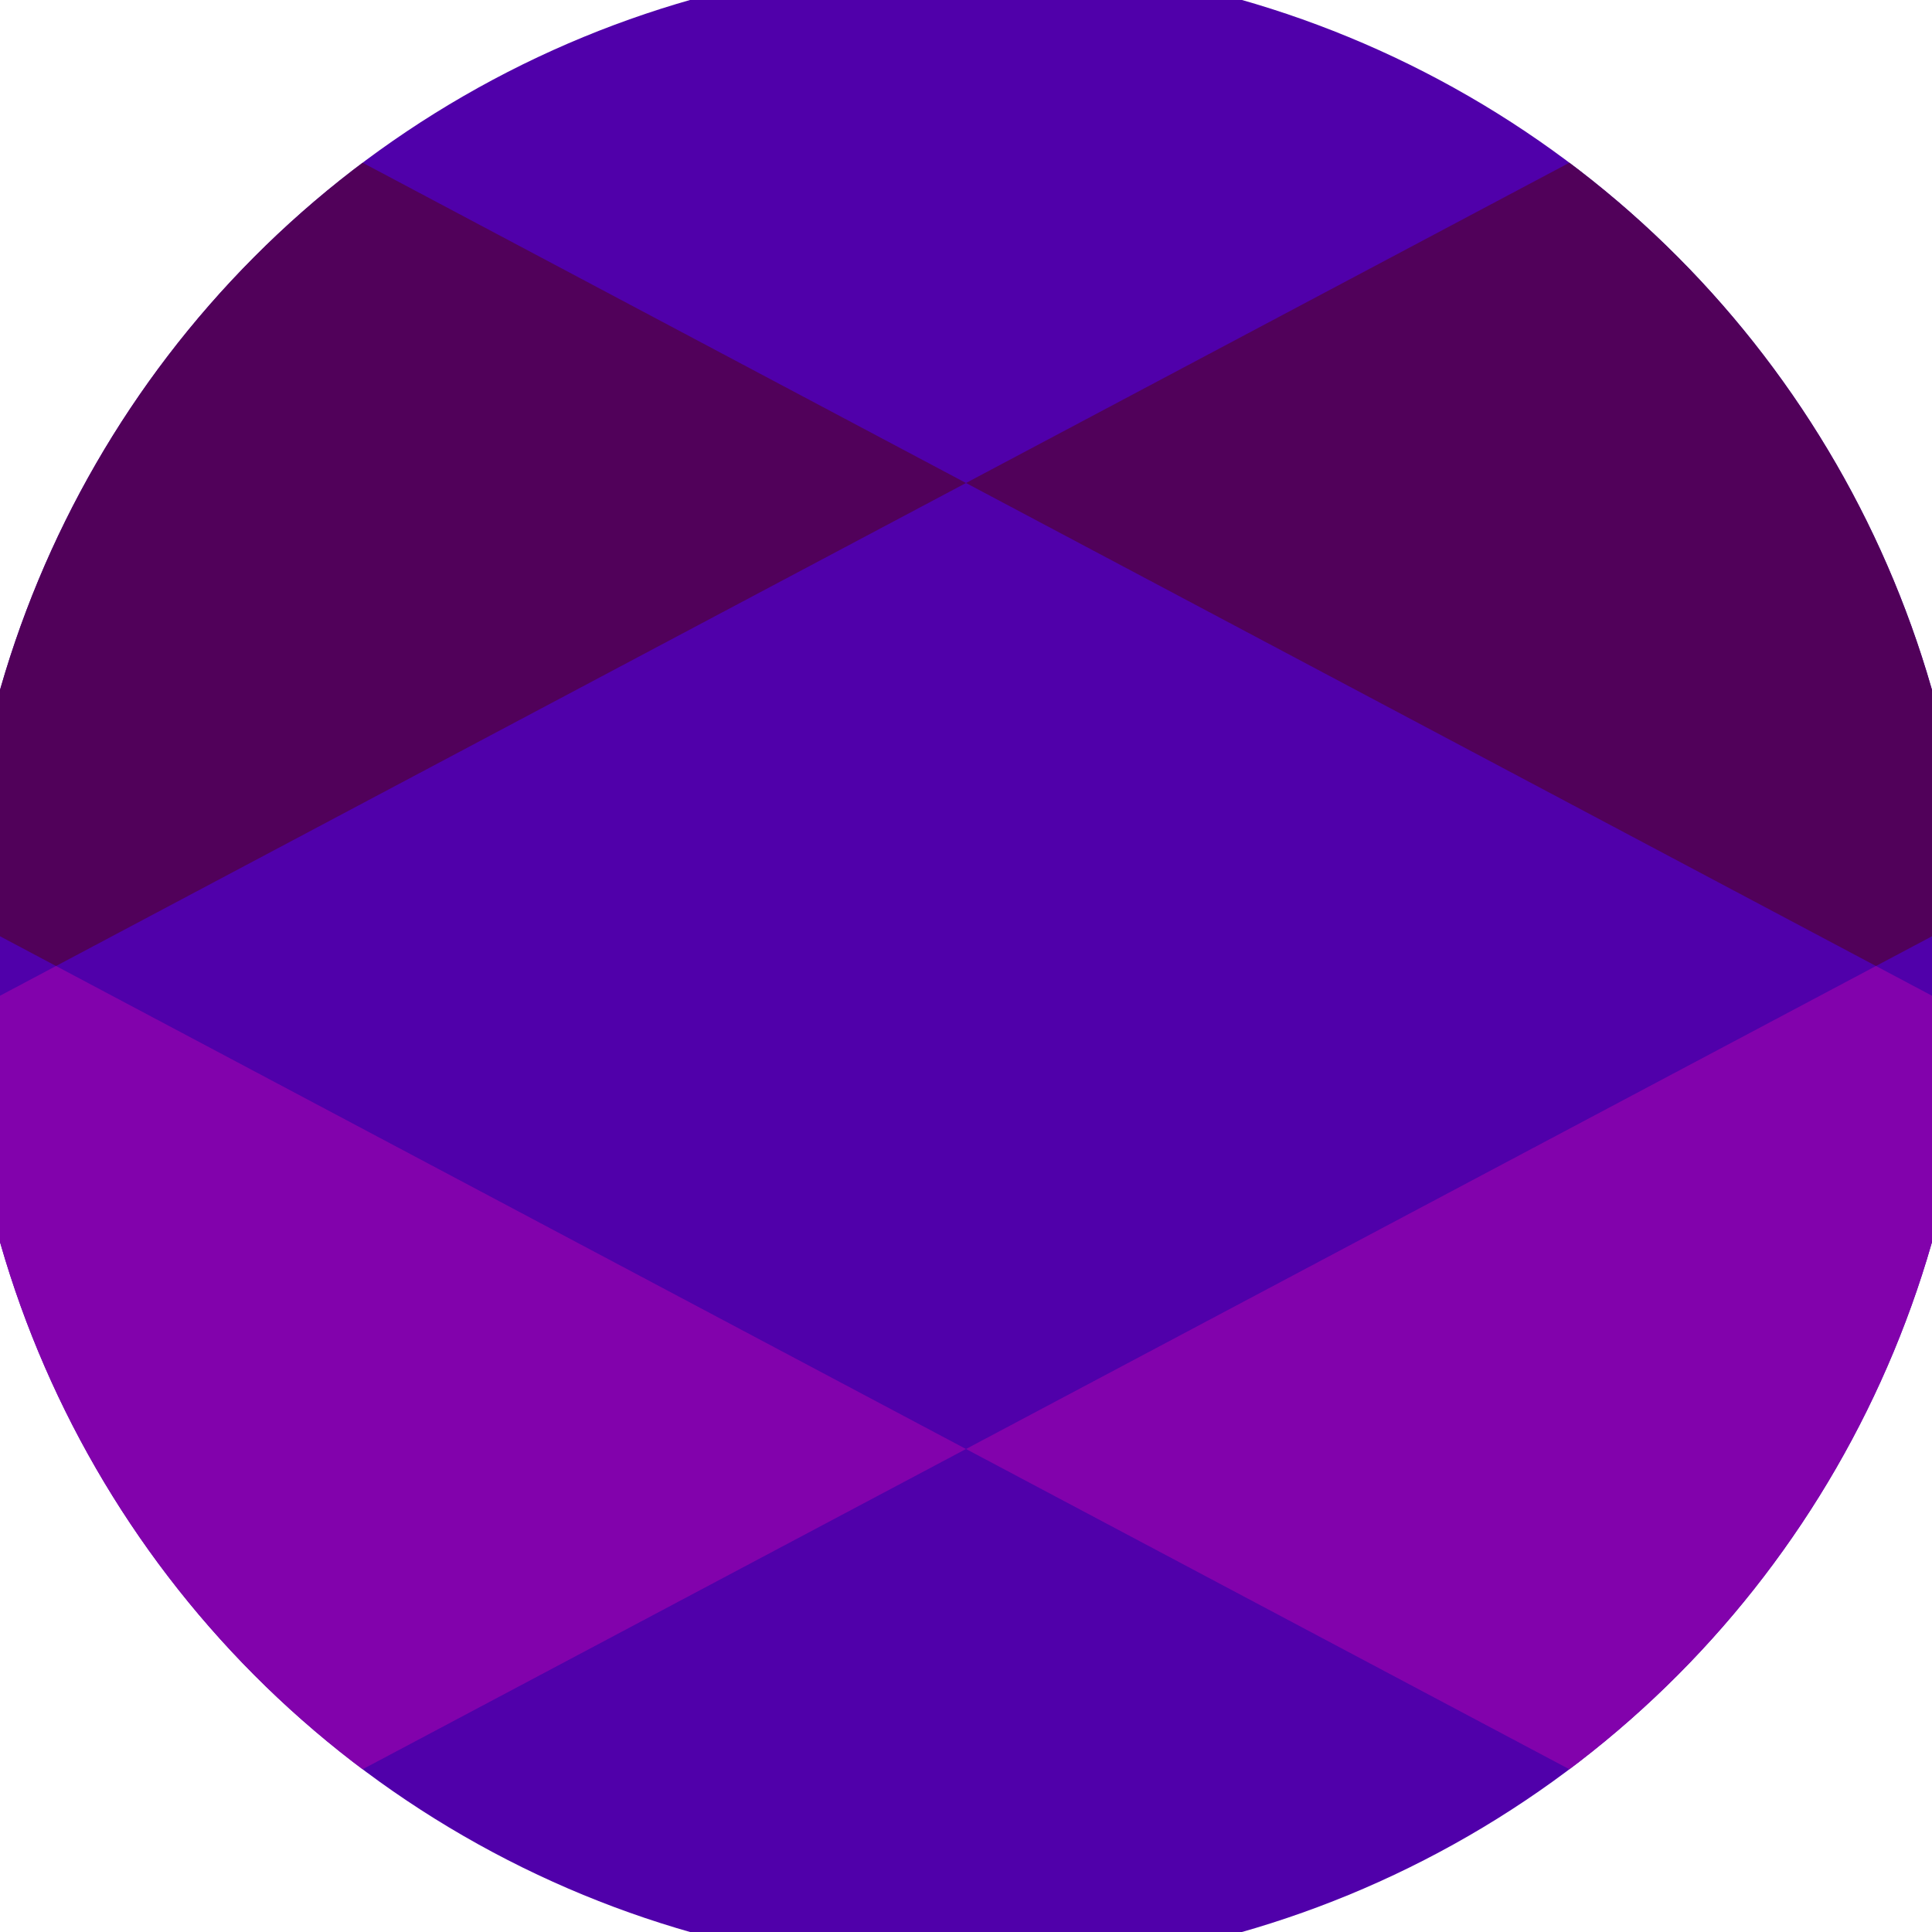 <svg xmlns="http://www.w3.org/2000/svg" width="128" height="128" viewBox="0 0 100 100" shape-rendering="geometricPrecision">
                            <defs>
                                <clipPath id="clip">
                                    <circle cx="50" cy="50" r="52" />
                                    <!--<rect x="0" y="0" width="100" height="100"/>-->
                                </clipPath>
                            </defs>
                            <g transform="rotate(0 50 50)">
                            <rect x="0" y="0" width="100" height="100" fill="#5000aa" clip-path="url(#clip)"/><path d="M 426.8 25 l -47.1 -25 l -47.1 25 l 47.1 25 ZM 332.6 25 l -47.1 -25 l -47.1 25 l 47.1 25 ZM 238.4 25 l -47.1 -25 l -47.1 25 l 47.1 25 ZM 144.2 25 l -47.1 -25 l -47.1 25 l 47.1 25 ZM 50 25 l -47.1 -25 l -47.1 25 l 47.1 25 ZM -44.2 25 l -47.1 -25 l -47.1 25 l 47.1 25 ZM -138.4 25 l -47.1 -25 l -47.1 25 l 47.1 25 ZM -232.6 25 l -47.1 -25 l -47.1 25 l 47.1 25 ZM -326.8 25 l -47.1 -25 l -47.1 25 l 47.1 25 Z" fill="#51015a" clip-path="url(#clip)"/><path d="M 426.8 75 l -47.1 -25 l -47.1 25 l 47.1 25 ZM 332.6 75 l -47.1 -25 l -47.1 25 l 47.1 25 ZM 238.4 75 l -47.1 -25 l -47.1 25 l 47.1 25 ZM 144.2 75 l -47.1 -25 l -47.1 25 l 47.1 25 ZM 50 75 l -47.1 -25 l -47.1 25 l 47.1 25 ZM -44.2 75 l -47.1 -25 l -47.1 25 l 47.1 25 ZM -138.4 75 l -47.1 -25 l -47.1 25 l 47.1 25 ZM -232.6 75 l -47.1 -25 l -47.1 25 l 47.1 25 ZM -326.8 75 l -47.1 -25 l -47.1 25 l 47.1 25 Z" fill="#8202ac" clip-path="url(#clip)"/></g></svg>